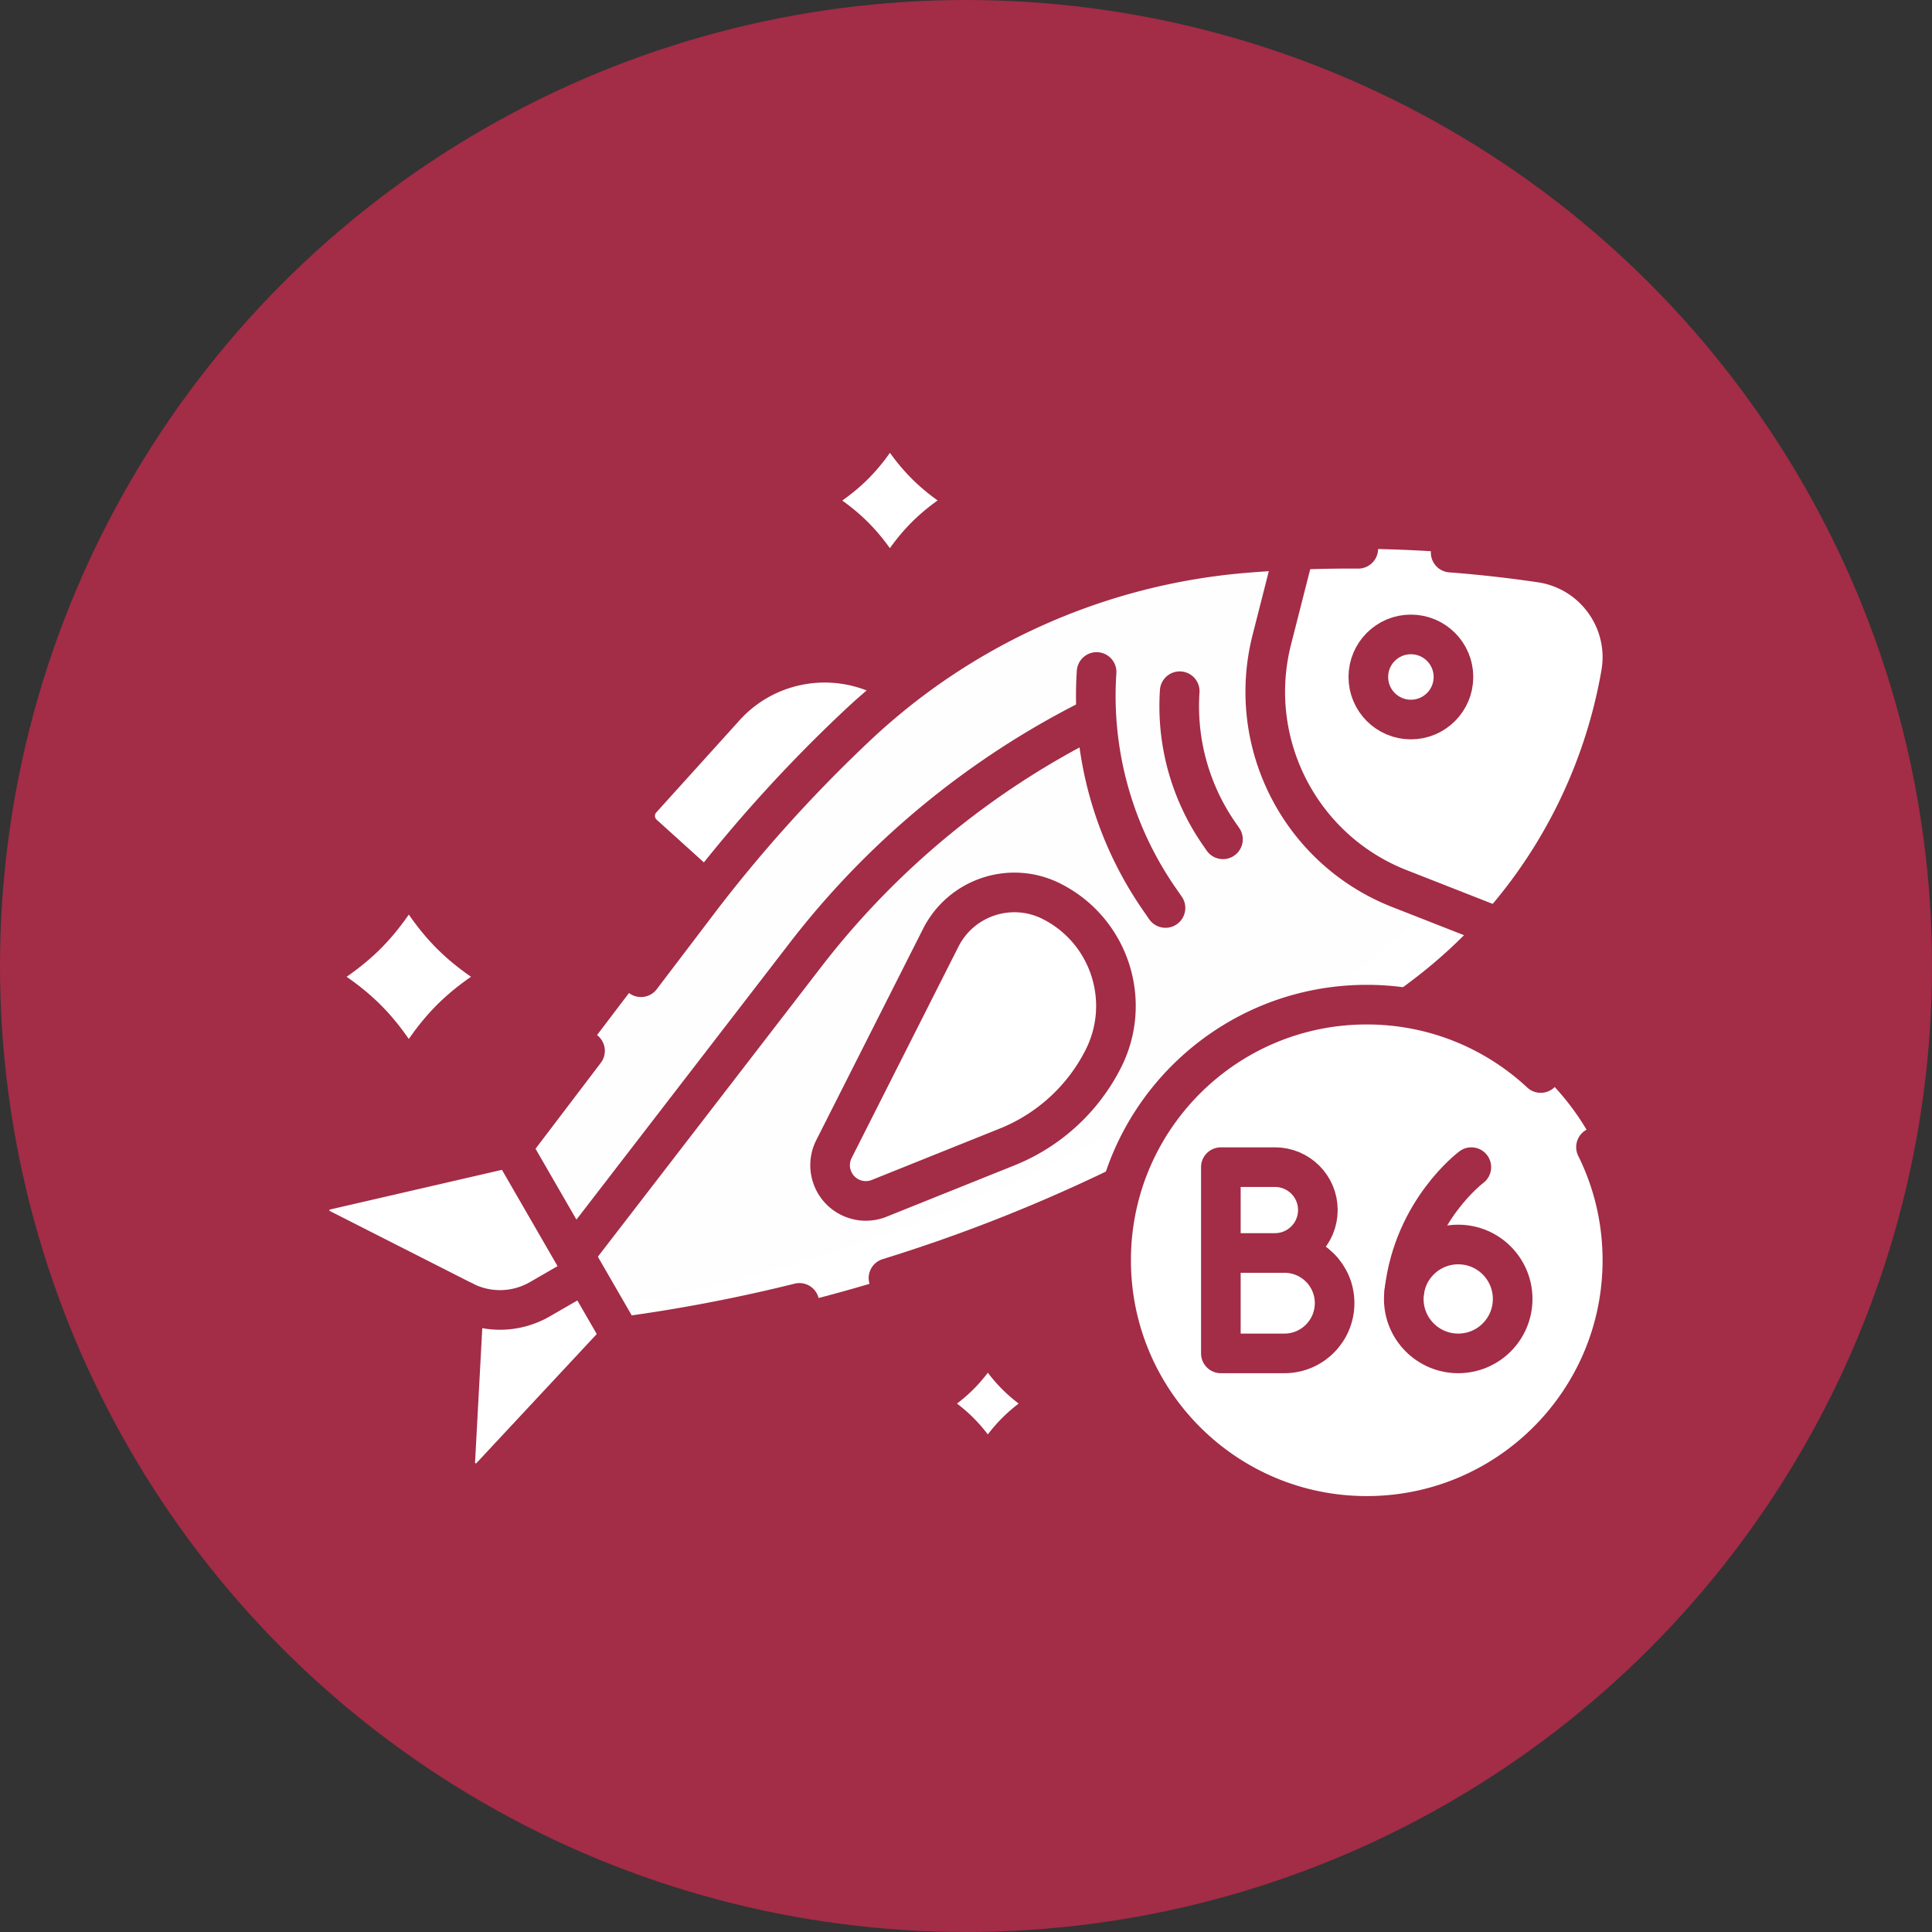 <svg class="" xml:space="preserve" style="enable-background:new 0 0 512 512" viewBox="0 0 512 512" y="0" x="0" height="512" width="512" xmlns:xlink="http://www.w3.org/1999/xlink" version="1.1" xmlns="http://www.w3.org/2000/svg"><rect x="0" y="0" width="512" height="512" fill="#333333" stroke="none"/><circle shape="circle" fill="#a32c46" cy="256" cx="256" r="256"></circle><g transform="matrix(0.7,0,0,0.7,76.8,76.8)"><path opacity="1" class="" data-original="#888891" fill="#ffffff" style="" d="m250.46 166.821-71.995 79.668-44.614-40.317c-3.869-3.497-4.172-9.468-.675-13.337l31.495-34.851c18.871-20.882 51.097-22.513 71.979-3.642l13.81 12.479z"></path><path opacity="1" class="" data-original="#9a9aa5" fill="#fefeff" style="" d="M456.619 240.226c-8.66 9.82-16.819 19.385-27.429 27.365l-15.419 7.557c-42.59 32.06-86.052 56.354-134.972 76.404-48.91 20.05-100.479 34.995-153.319 42.055l-26.681-19.171-8.11-14.06-6.648-35.755 72.16-94.97c8.86-11.51 18.18-22.67 27.93-33.43s19.92-21.14 30.5-31.1a243.143 243.143 0 0 1 68.05-45.26 243.64 243.64 0 0 1 79.18-20.21c6.23-.5 12.46-.88 18.7-1.15l1.16 27.42c-10.02 39.38 11.05 80.01 49 94.51l25.898 19.795z"></path><path opacity="1" class="" data-original="#888891" fill="#ffffff" style="" d="M473.33 104.781c-3.682-.544-7.108-2.513-10.799-2.973a491.64 491.64 0 0 0-81.974-3.308l-8.773 33.949c-10.022 39.374 11.047 80.01 49.001 94.51l11.663 4.318 25.692 3.137c23.63-26.797 34.202-54.245 40.401-89.945 3.481-20.046-5.083-36.714-25.211-39.688z"></path><path opacity="1" class="" data-original="#888891" fill="#ffffff" style="" d="m444.376 228.15-11.929 3.128c-8.66 9.82-19.65 20.333-30.26 28.313l-12.61 9.49a620.482 620.482 0 0 1-276.442 117.153l12.344 10.158a620.667 620.667 0 0 0 153.23-40.91 620.482 620.482 0 0 0 137.87-78.4l12.61-9.49a194.44 194.44 0 0 0 28.95-26.8l-13.763-12.642z"></path><path opacity="1" class="" data-original="#73737f" fill="#ffffff" style="" d="M473.591 103.313a485.999 485.999 0 0 0-11.059-1.504c10.809 7.846 16.873 21.405 14.426 35.5a194.712 194.712 0 0 1-44.51 93.969l25.693 9.512a194.735 194.735 0 0 0 45.82-95.48c3.48-20.047-10.242-39.023-30.37-41.997z"></path><circle opacity="1" class="" data-original="#eaf6ff" fill="#ffffff" style="" r="16.113" cy="146.579" cx="424.432"></circle><path opacity="1" class="" data-original="#888891" fill="#ffffff" style="" d="m246.438 245.304-40.693 80.602c-1.919 4.398 3.085 11.653 9.75 15.022 3.471 1.754 5.969.238 9.578-1.211l45.256-18.716c15.79-6.34 26.886-17.51 34.56-32.697 11.048-21.863 4.789-40.624-15.11-54.661-.831-.42-3.049-2.929-3.898-3.269-14.871-5.947-32.083.365-39.443 14.93z"></path><path opacity="1" class="" data-original="#73737f" fill="#ffffff" style="" d="M288.403 231.513a31.94 31.94 0 0 0-2.521-1.139c8.05 12.749 9.397 29.291 2.102 43.727a70.02 70.02 0 0 1-36.406 33.4l-45.833 18.404c-2.931 6.55-.24 14.309 6.232 17.579a13.523 13.523 0 0 0 11.138.479l48.466-19.461a70.023 70.023 0 0 0 36.406-33.4c11.047-21.862 2.279-48.541-19.584-59.589z"></path><path opacity="1" class="" data-original="#888891" fill="#ffffff" style="" d="m94.665 373.68-28.761 9.257-3.159 58.764c-.392 7.284 7.739 11.131 12.714 5.795l48.193-51.316-4.594-10.912-7.9-13.684-16.493 2.096z"></path><path opacity="1" class="" data-original="#73737f" fill="#ffffff" style="" d="m62.745 441.701-.1 1.858c-.392 7.284 8.532 11.078 13.507 5.743l49.327-52.91-6.422-11.123-56.312 56.432z"></path><path opacity="1" class="" data-original="#888891" fill="#ffffff" style="" d="m92.523 380.065 14.752-9.908-3.671-11.654-19.564-33.887-70.486 16.264c-7.108 1.64-8.284 11.266-1.78 14.568l42.802 21.737 12.625 3.761c9.102 4.622 16.482 4.223 25.322-.881z"></path><path opacity="1" class="" data-original="#73737f" fill="#ffffff" style="" d="m103.604 358.503-21.82 14.651c-7.611 4.394-19.022 6.836-27.208 4.031l11.327 5.752a30.187 30.187 0 0 0 28.761-.772l16.492-10.58-7.552-13.082z"></path><path opacity="1" class="" data-original="#8ac9fe" fill="#ffffff" style="" d="M504.5 367.406c0 53.449-43.329 88.513-96.778 88.513-32.807 0-61.799-8.061-79.301-33.03-11.012-15.71-17.477-34.841-17.477-55.483 0-53.449 43.329-96.778 96.778-96.778 22.344 0 42.917 7.574 59.298 20.292 22.804 17.705 37.48 45.381 37.48 76.486z"></path><path opacity="1" class="" data-original="#60b7ff" fill="#ffffff" style="" d="M487.752 325.721a97.402 97.402 0 0 1 1.401 16.499c0 53.449-47.984 100.96-101.433 100.96-22.344 0-42.918-7.574-59.299-20.292 17.502 24.969 46.494 41.295 79.301 41.295 53.449 0 96.778-43.329 96.778-96.778 0-16-3.883-31.093-10.759-44.388l-5.989 2.704z"></path><path opacity="1" class="" data-original="#ffe177" fill="#ffffff" style="" d="M77.097 261.788c-15.339 9.357-20.974 14.957-30.331 30.296-.78 1.278-2.638 1.278-3.418 0-5.634-9.236-10.87-13.251-17.489-19.134-4.374-3.888-9.35-7.439-15.454-11.162-1.278-.78-1.278-2.638 0-3.418 15.339-9.357 23.584-17.601 32.941-32.941.78-1.278 2.638-1.278 3.418 0 3.723 6.104 7.27 11.084 11.158 15.458 5.883 6.619 9.939 11.849 19.175 17.483 1.278.78 1.278 2.638 0 3.418z"></path><path opacity="1" class="" data-original="#ffd15b" fill="#ffffff" style="" d="M79.705 258.37c-9.235-5.633-15.9-10.866-21.783-17.483.001.12.018.231.018.352 0 17.521-14.203 31.724-31.724 31.724-.121 0-.235-.012-.356-.013 6.617 5.883 11.854 12.544 17.487 21.778.78 1.278 2.638 1.278 3.418 0 9.357-15.339 17.601-23.583 32.941-32.941 1.277-.779 1.277-2.637-.001-3.417z"></path><path opacity="1" class="" data-original="#ffe177" fill="#ffffff" style="" d="M253.682 80.234c-12.704 7.75-17.371 12.387-25.121 25.092a1.658 1.658 0 0 1-2.831 0c-4.666-7.649-9.003-10.974-14.485-15.847-3.623-3.22-7.744-6.161-12.799-9.245a1.658 1.658 0 0 1 0-2.831c12.704-7.75 19.532-14.578 27.282-27.282a1.658 1.658 0 0 1 2.831 0c3.084 5.055 6.021 9.18 9.241 12.802 4.872 5.482 8.232 9.814 15.881 14.48a1.659 1.659 0 0 1 .001 2.831z"></path><path opacity="1" class="" data-original="#ffd15b" fill="#ffffff" style="" d="M255.841 77.403c-7.648-4.665-13.169-8.999-18.041-14.48.001.1.015.192.015.291 0 14.511-11.763 26.275-26.275 26.275-.1 0-.195-.01-.295-.011 5.481 4.872 9.817 10.389 14.483 18.037a1.658 1.658 0 0 0 2.831 0c7.75-12.704 14.578-19.532 27.282-27.282a1.658 1.658 0 0 0 0-2.83z"></path><path opacity="1" class="" data-original="#ffe177" fill="#ffffff" style="" d="M285.295 422.786c-10.066 6.141-13.764 9.815-19.904 19.881a1.314 1.314 0 0 1-2.243 0c-3.697-6.061-7.134-8.696-11.477-12.556-2.87-2.551-6.136-4.882-10.141-7.325a1.314 1.314 0 0 1 0-2.243c10.066-6.14 15.476-11.551 21.617-21.617a1.314 1.314 0 0 1 2.243 0c2.443 4.005 4.771 7.273 7.322 10.144 3.861 4.343 6.523 7.776 12.583 11.473a1.314 1.314 0 0 1 0 2.243z"></path><path opacity="1" class="" data-original="#ffd15b" fill="#ffffff" style="" d="M287.006 420.543c-6.06-3.697-10.434-7.13-14.294-11.473.001.079.012.152.012.231 0 11.498-9.321 20.819-20.819 20.819-.079 0-.155-.008-.233-.009 4.342 3.86 7.779 8.232 11.475 14.292a1.314 1.314 0 0 0 2.243 0c6.14-10.066 11.551-15.476 21.617-21.617a1.314 1.314 0 0 0-.001-2.243z"></path><path opacity="1" class="" data-original="#000000" stroke-miterlimit="10" stroke-linejoin="round" stroke-linecap="round" stroke-width="15" stroke="#a32c46" fill="none" style="stroke-width:15;stroke-linecap:round;stroke-linejoin:round;stroke-miterlimit:10;" d="m156.345 226.499-22.493-20.326c-3.869-3.497-4.172-9.468-.675-13.337l31.495-34.851c17.126-18.951 45.251-22.046 65.914-8.352M439.49 99.491c11.4.87 22.78 2.15 34.1 3.82 18.02 2.67 30.91 18.16 30.91 35.76 0 2.06-.18 4.14-.54 6.24a194.769 194.769 0 0 1-74.77 122.28l-4.03 3.04M111.77 288.121l-27.73 36.5 41.44 71.77c22.76-3.04 45.28-7.34 67.45-12.85M226.65 374.151c29.52-9.12 58.3-20.43 86.11-33.83"></path><path opacity="1" class="" data-original="#000000" stroke-miterlimit="10" stroke-linejoin="round" stroke-linecap="round" stroke-width="15" stroke="#a32c46" fill="none" style="stroke-width:15;stroke-linecap:round;stroke-linejoin:round;stroke-miterlimit:10;" d="m132.95 260.251 23.25-30.6a546.453 546.453 0 0 1 58.43-64.53 243.143 243.143 0 0 1 68.05-45.26 243.64 243.64 0 0 1 79.18-20.21 491.24 491.24 0 0 1 42.65-1.61M303.018 162.694h0a315.618 315.618 0 0 0-107.799 89.107L110.026 362.34"></path><path opacity="1" class="" data-original="#000000" stroke-miterlimit="10" stroke-linejoin="round" stroke-linecap="round" stroke-width="15" stroke="#a32c46" fill="none" style="stroke-width:15;stroke-linecap:round;stroke-linejoin:round;stroke-miterlimit:10;" d="m380.203 99.375-8.419 33.075c-10.022 39.374 11.047 80.01 49.001 94.51l34.71 13.619M84.04 324.616 13.554 340.88c-7.108 1.64-8.284 11.265-1.78 14.568l54.129 27.489-3.259 60.622c-.392 7.284 8.532 11.078 13.507 5.743l49.327-52.91M246.438 245.304l-40.431 80.013c-3.368 6.666-.695 14.8 5.971 18.168h0a13.52 13.52 0 0 0 11.138.479l48.466-19.461a70.026 70.026 0 0 0 36.406-33.4h0c11.048-21.863 2.28-48.542-19.583-59.59h0c-15.399-7.78-34.187-1.605-41.967 13.791z"></path><circle opacity="1" class="" data-original="#000000" stroke-miterlimit="10" stroke-linejoin="round" stroke-linecap="round" stroke-width="15" stroke="#a32c46" fill="none" style="stroke-width:15;stroke-linecap:round;stroke-linejoin:round;stroke-miterlimit:10;" r="16.113" cy="146.579" cx="424.432"></circle><path opacity="1" class="" data-original="#000000" stroke-miterlimit="10" stroke-linejoin="round" stroke-linecap="round" stroke-width="15" stroke="#a32c46" fill="none" style="stroke-width:15;stroke-linecap:round;stroke-linejoin:round;stroke-miterlimit:10;" d="M65.904 382.937h0a30.187 30.187 0 0 0 28.761-.772l15.36-8.868M305.441 144.691h0a135.111 135.111 0 0 0 23.655 85.828l2.428 3.514M336.91 151.97h0a84.792 84.792 0 0 0 14.845 53.863l1.524 2.205M82.61 260.079c-18.209 10.685-26.87 19.347-37.555 37.555C34.37 279.425 25.709 270.763 7.5 260.079c18.209-10.685 26.87-19.347 37.555-37.555 10.685 18.208 19.347 26.87 37.555 37.555zM289.541 421.664c-12.253 7.19-18.082 13.019-25.273 25.273-7.19-12.253-13.019-18.082-25.273-25.273 12.253-7.19 18.082-13.019 25.273-25.273 7.19 12.254 13.019 18.083 25.273 25.273zM259.108 79.746c-15.48 9.084-22.843 16.447-31.927 31.927-9.084-15.48-16.447-22.843-31.927-31.927 16.088-9.33 22.843-16.447 31.927-31.927 9.084 15.48 16.448 22.843 31.927 31.927zM494.51 324.561c6.4 12.91 9.99 27.46 9.99 42.84 0 53.45-43.33 96.78-96.78 96.78s-96.78-43.33-96.78-96.78c0-53.44 43.33-96.77 96.78-96.77 25.44 0 48.59 9.82 65.86 25.88"></path><path opacity="1" class="" data-original="#000000" stroke-miterlimit="10" stroke-linejoin="round" stroke-linecap="round" stroke-width="15" stroke="#a32c46" fill="none" style="stroke-width:15;stroke-linecap:round;stroke-linejoin:round;stroke-miterlimit:10;" d="M352.486 364.646v-32.498h20.495c8.966 0 16.235 7.269 16.235 16.235s-7.269 16.263-16.235 16.263M395.552 383.629c0 10.489-8.503 19.034-18.992 19.034h-24.074v-38.017h24.074c10.489 0 18.992 8.495 18.992 18.983zM447.316 332.148s-21.835 16.241-25.357 46.91"></path><circle opacity="1" class="" data-original="#000000" stroke-miterlimit="10" stroke-linejoin="round" stroke-linecap="round" stroke-width="15" stroke="#a32c46" fill="none" style="stroke-width:15;stroke-linecap:round;stroke-linejoin:round;stroke-miterlimit:10;" r="20.612" cy="382.051" cx="442.347"></circle></g></svg>